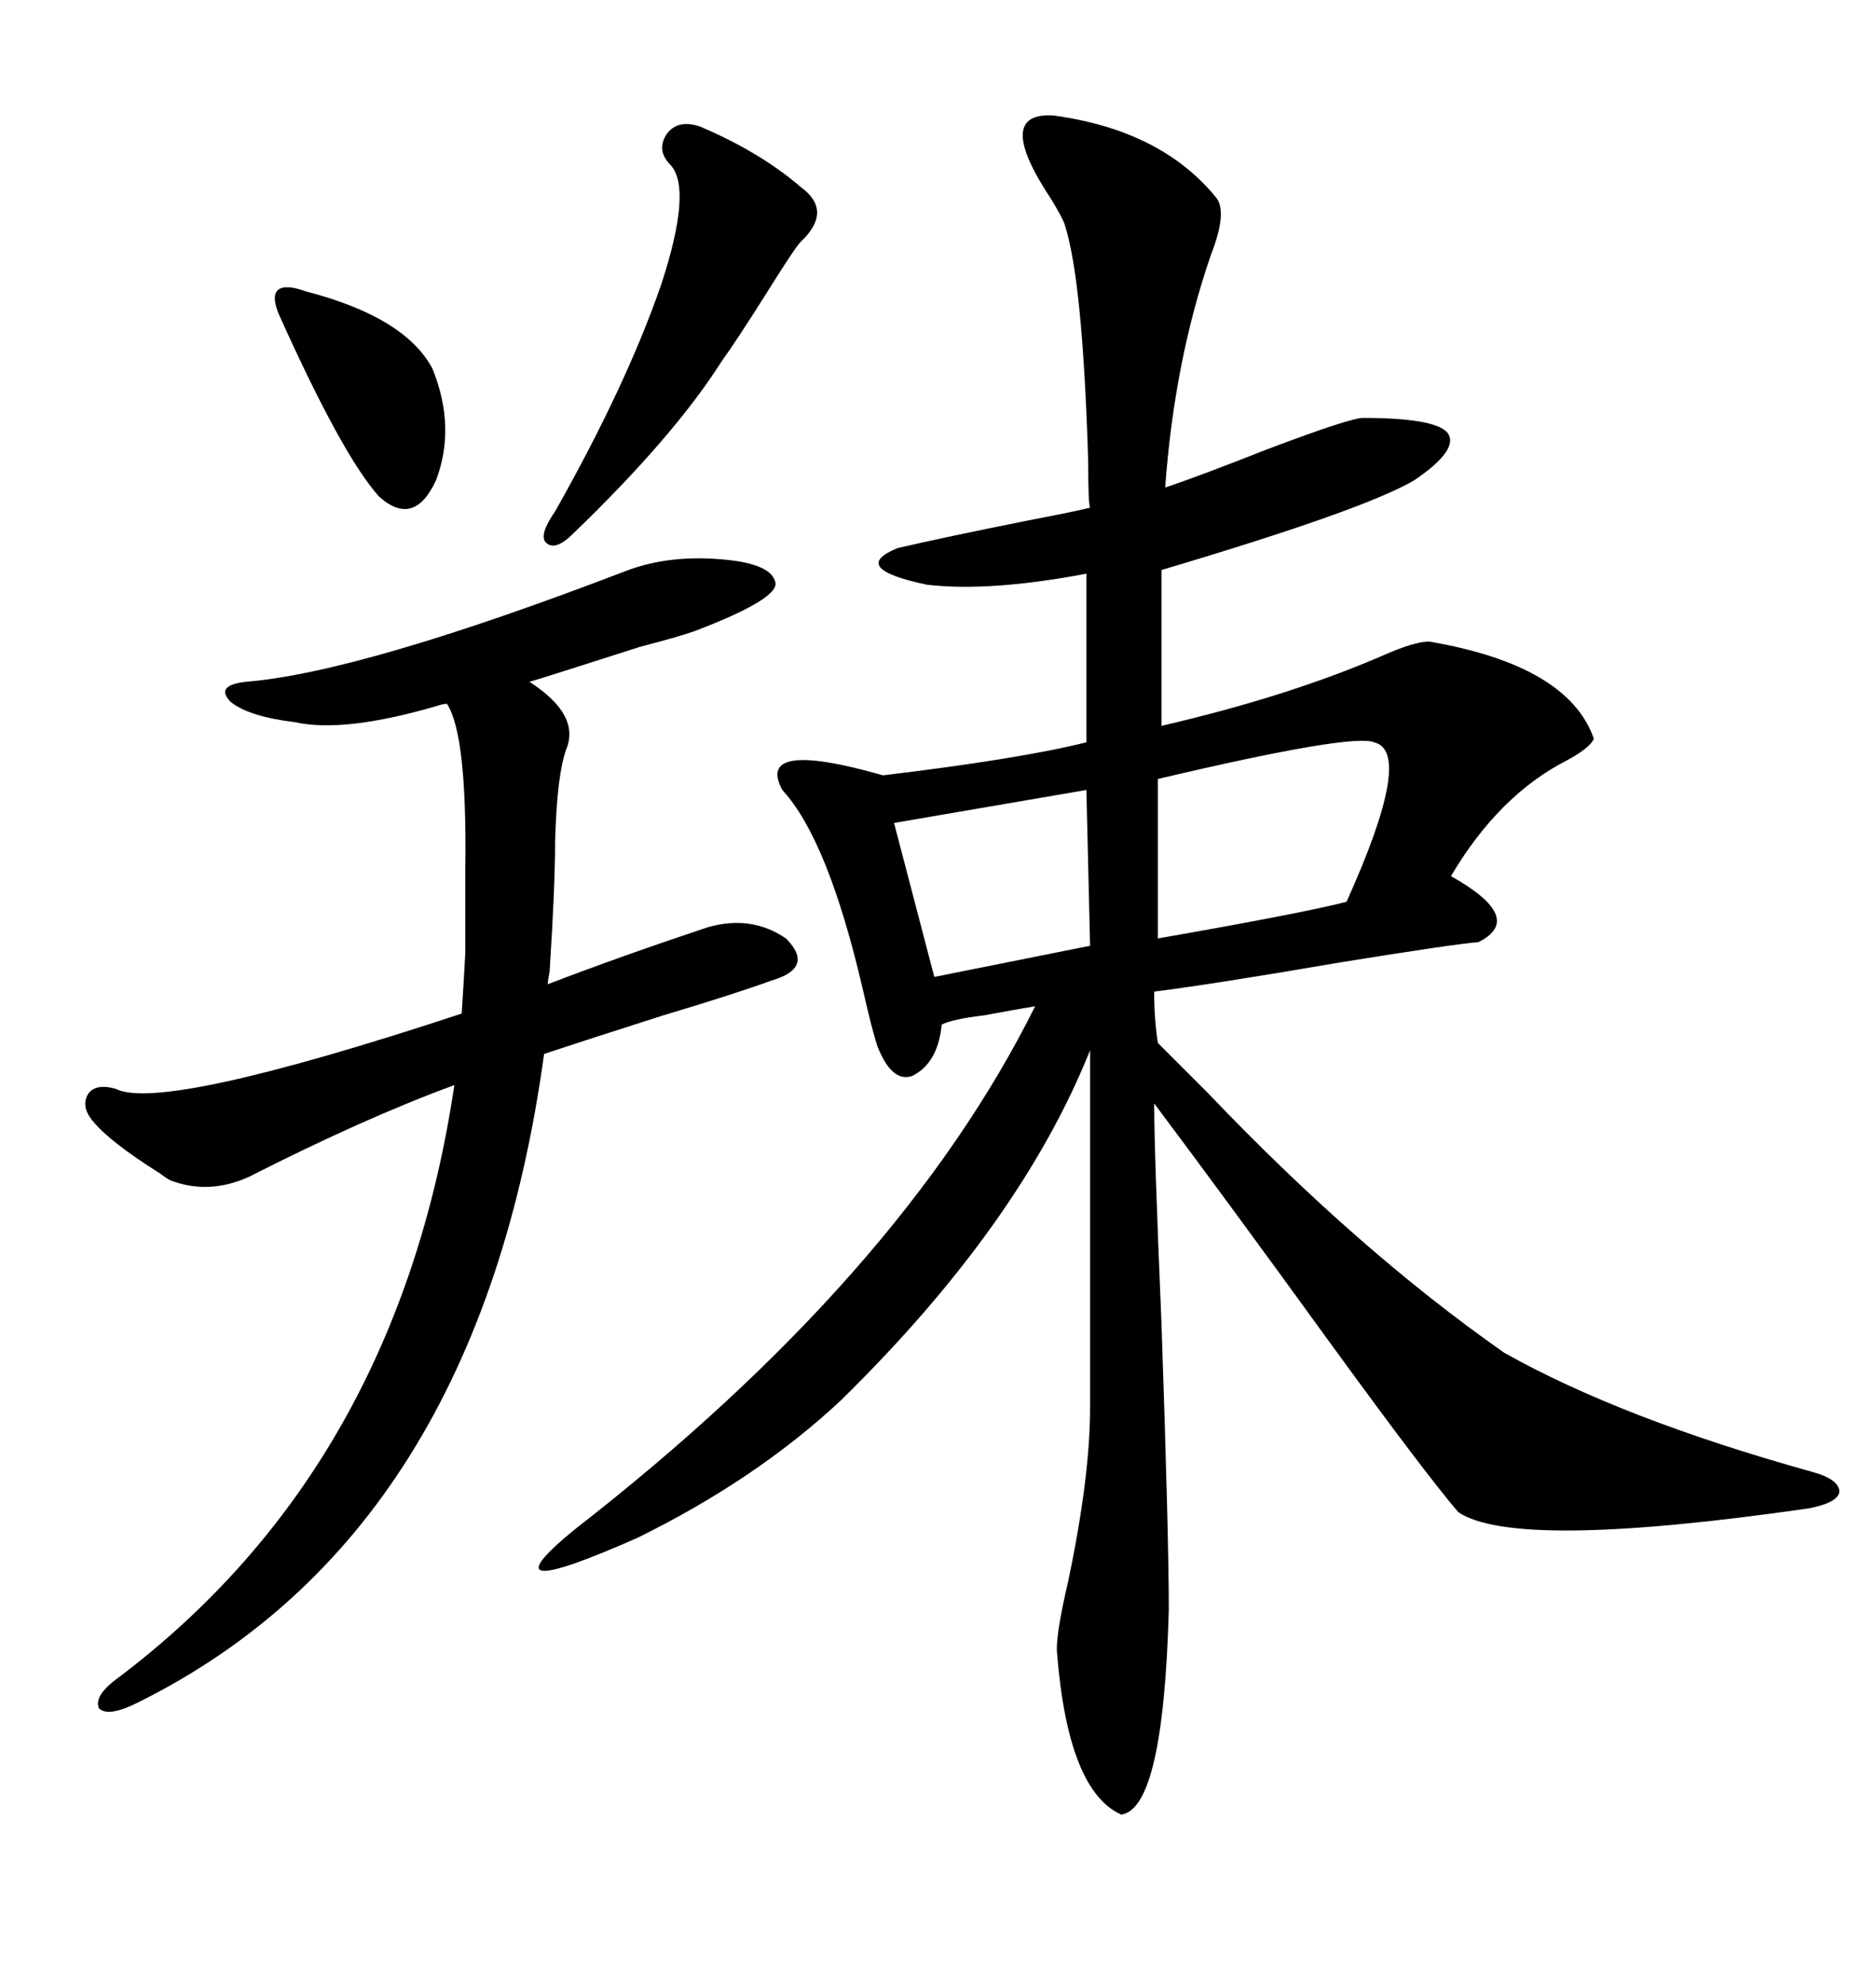 <svg xmlns="http://www.w3.org/2000/svg" xmlns:xlink="http://www.w3.org/1999/xlink" width="300" height="317.285"><path d="M168.46 18.46L168.46 18.46Q185.74 20.80 194.53 31.64L194.53 31.64Q196.29 33.98 193.65 40.72L193.65 40.72Q187.79 57.71 186.33 77.93L186.33 77.93Q191.60 76.17 202.73 71.78L202.73 71.78Q215.92 66.80 217.97 66.80L217.97 66.80Q229.39 66.80 231.45 69.14L231.45 69.14Q233.50 71.78 226.17 76.76L226.17 76.76Q218.26 81.45 185.74 91.11L185.74 91.11L185.74 116.02Q205.96 111.33 220.90 104.88L220.90 104.88Q226.17 102.54 228.52 102.54L228.52 102.54Q250.78 106.35 254.88 118.07L254.88 118.07Q254.30 119.53 250.49 121.58L250.49 121.58Q239.65 127.15 232.03 140.04L232.03 140.04Q244.04 146.78 236.43 150.59L236.43 150.59Q232.62 150.88 214.45 153.81L214.45 153.81Q193.95 157.32 184.57 158.50L184.57 158.50Q184.57 162.89 185.16 166.70L185.16 166.70Q187.79 169.34 193.07 174.61L193.07 174.61Q217.09 199.80 240.53 216.21L240.53 216.21Q259.28 226.76 289.75 235.25L289.75 235.25Q294.14 236.43 294.14 238.48L294.14 238.48Q293.85 240.23 289.16 241.11L289.16 241.11Q242.29 247.85 233.20 241.70L233.20 241.70Q227.93 235.55 212.99 215.04L212.99 215.04Q196.00 191.60 184.57 176.37L184.57 176.37Q184.57 183.98 185.74 211.52L185.74 211.52Q186.91 245.80 186.91 257.23L186.91 257.23Q186.04 289.16 179.30 290.04L179.30 290.04Q170.80 286.23 169.04 264.26L169.04 264.26Q168.75 261.62 170.80 252.83L170.80 252.83Q174.32 236.13 174.32 225L174.32 225L174.32 167.87Q163.18 195.70 134.47 223.83L134.47 223.83Q121.00 236.43 101.95 245.80L101.95 245.80Q76.76 256.93 91.70 244.63L91.70 244.63Q144.14 203.91 165.53 160.84L165.53 160.84Q162.01 161.43 157.32 162.30L157.32 162.30Q152.34 162.89 150.59 163.77L150.59 163.77Q150 169.92 145.90 171.97L145.90 171.97Q142.68 173.14 140.33 167.29L140.33 167.29Q139.45 164.65 137.99 158.20L137.99 158.20Q132.42 134.18 125.10 126.27L125.10 126.27Q120.70 118.07 141.21 123.93L141.21 123.93Q163.18 121.29 173.73 118.65L173.73 118.65L173.73 91.70Q158.20 94.63 148.24 93.46L148.24 93.46Q135.64 90.82 143.55 87.60L143.55 87.60Q151.17 85.84 164.36 83.20L164.36 83.20Q171.97 81.74 174.32 81.15L174.32 81.15Q174.02 80.57 174.02 73.83L174.02 73.83Q173.14 44.53 170.21 35.74L170.21 35.74Q169.92 34.86 168.16 31.93L168.16 31.93Q158.79 17.87 168.46 18.46ZM14.94 179.30L14.94 179.30Q12.89 176.95 14.06 174.90L14.06 174.90Q15.23 173.14 18.46 174.02L18.46 174.02Q25.78 177.83 73.83 162.01L73.83 162.01Q74.12 157.62 74.41 152.34L74.41 152.34Q74.41 147.66 74.41 138.87L74.41 138.87Q74.71 117.48 71.48 112.50L71.48 112.50Q70.90 112.50 70.02 112.79L70.02 112.79Q55.08 117.19 47.17 115.43L47.17 115.43Q39.84 114.55 36.91 112.21L36.91 112.21Q34.28 109.57 39.26 108.98L39.26 108.98Q57.71 107.52 100.49 91.11L100.49 91.11Q106.93 88.77 114.84 89.36L114.84 89.36Q123.05 89.94 123.93 92.87L123.93 92.87Q125.10 95.51 111.33 100.78L111.33 100.78Q108.98 101.66 102.25 103.42L102.25 103.42Q86.72 108.40 84.67 108.98L84.67 108.98Q92.87 114.26 90.53 119.82L90.53 119.82Q89.06 123.93 88.77 134.47L88.77 134.47Q88.77 141.80 87.89 155.27L87.89 155.27Q87.60 156.74 87.60 157.32L87.60 157.32Q99.02 152.93 113.09 148.24L113.09 148.24Q120.12 146.19 125.68 150L125.68 150Q130.37 154.69 123.34 156.74L123.34 156.74Q117.77 158.79 106.05 162.30L106.05 162.30Q93.16 166.41 87.01 168.46L87.01 168.46Q76.46 245.21 21.97 272.17L21.97 272.17Q17.29 274.51 15.82 273.05L15.82 273.05Q14.94 271.00 19.04 268.07L19.04 268.07Q63.57 234.38 72.66 173.44L72.66 173.44Q58.30 178.71 39.84 188.09L39.84 188.09Q33.40 191.02 27.25 188.67L27.25 188.67Q26.66 188.38 25.49 187.50L25.49 187.50Q17.58 182.52 14.94 179.30ZM111.91 20.21L111.91 20.21Q121.58 24.32 128.03 29.88L128.03 29.88Q133.30 33.69 128.03 38.67L128.03 38.67Q127.15 39.55 122.75 46.58L122.75 46.58Q117.77 54.49 115.43 57.71L115.43 57.71Q107.81 69.73 91.70 85.25L91.70 85.25Q88.77 88.18 87.30 86.72L87.30 86.72Q86.13 85.55 88.77 81.74L88.77 81.74Q100.20 61.52 105.76 45.41L105.76 45.41Q110.74 30.18 107.23 26.37L107.23 26.37Q104.88 24.02 106.64 21.39L106.64 21.39Q108.40 19.04 111.91 20.21ZM219.73 118.65L219.73 118.65Q216.21 117.19 185.16 124.51L185.16 124.51L185.16 150Q208.59 145.90 215.33 144.14L215.33 144.14Q226.17 120.12 219.73 118.65ZM174.32 151.17L173.73 126.27L142.97 131.54L149.41 156.15L174.32 151.17ZM48.93 46.58L48.93 46.58Q64.75 50.68 69.14 58.89L69.14 58.89Q72.95 68.26 69.73 76.76L69.73 76.76Q66.21 84.38 60.64 79.39L60.64 79.39Q54.79 72.95 44.53 50.10L44.53 50.10Q43.36 47.17 44.53 46.29L44.53 46.29Q45.70 45.41 48.93 46.58Z"/></svg>